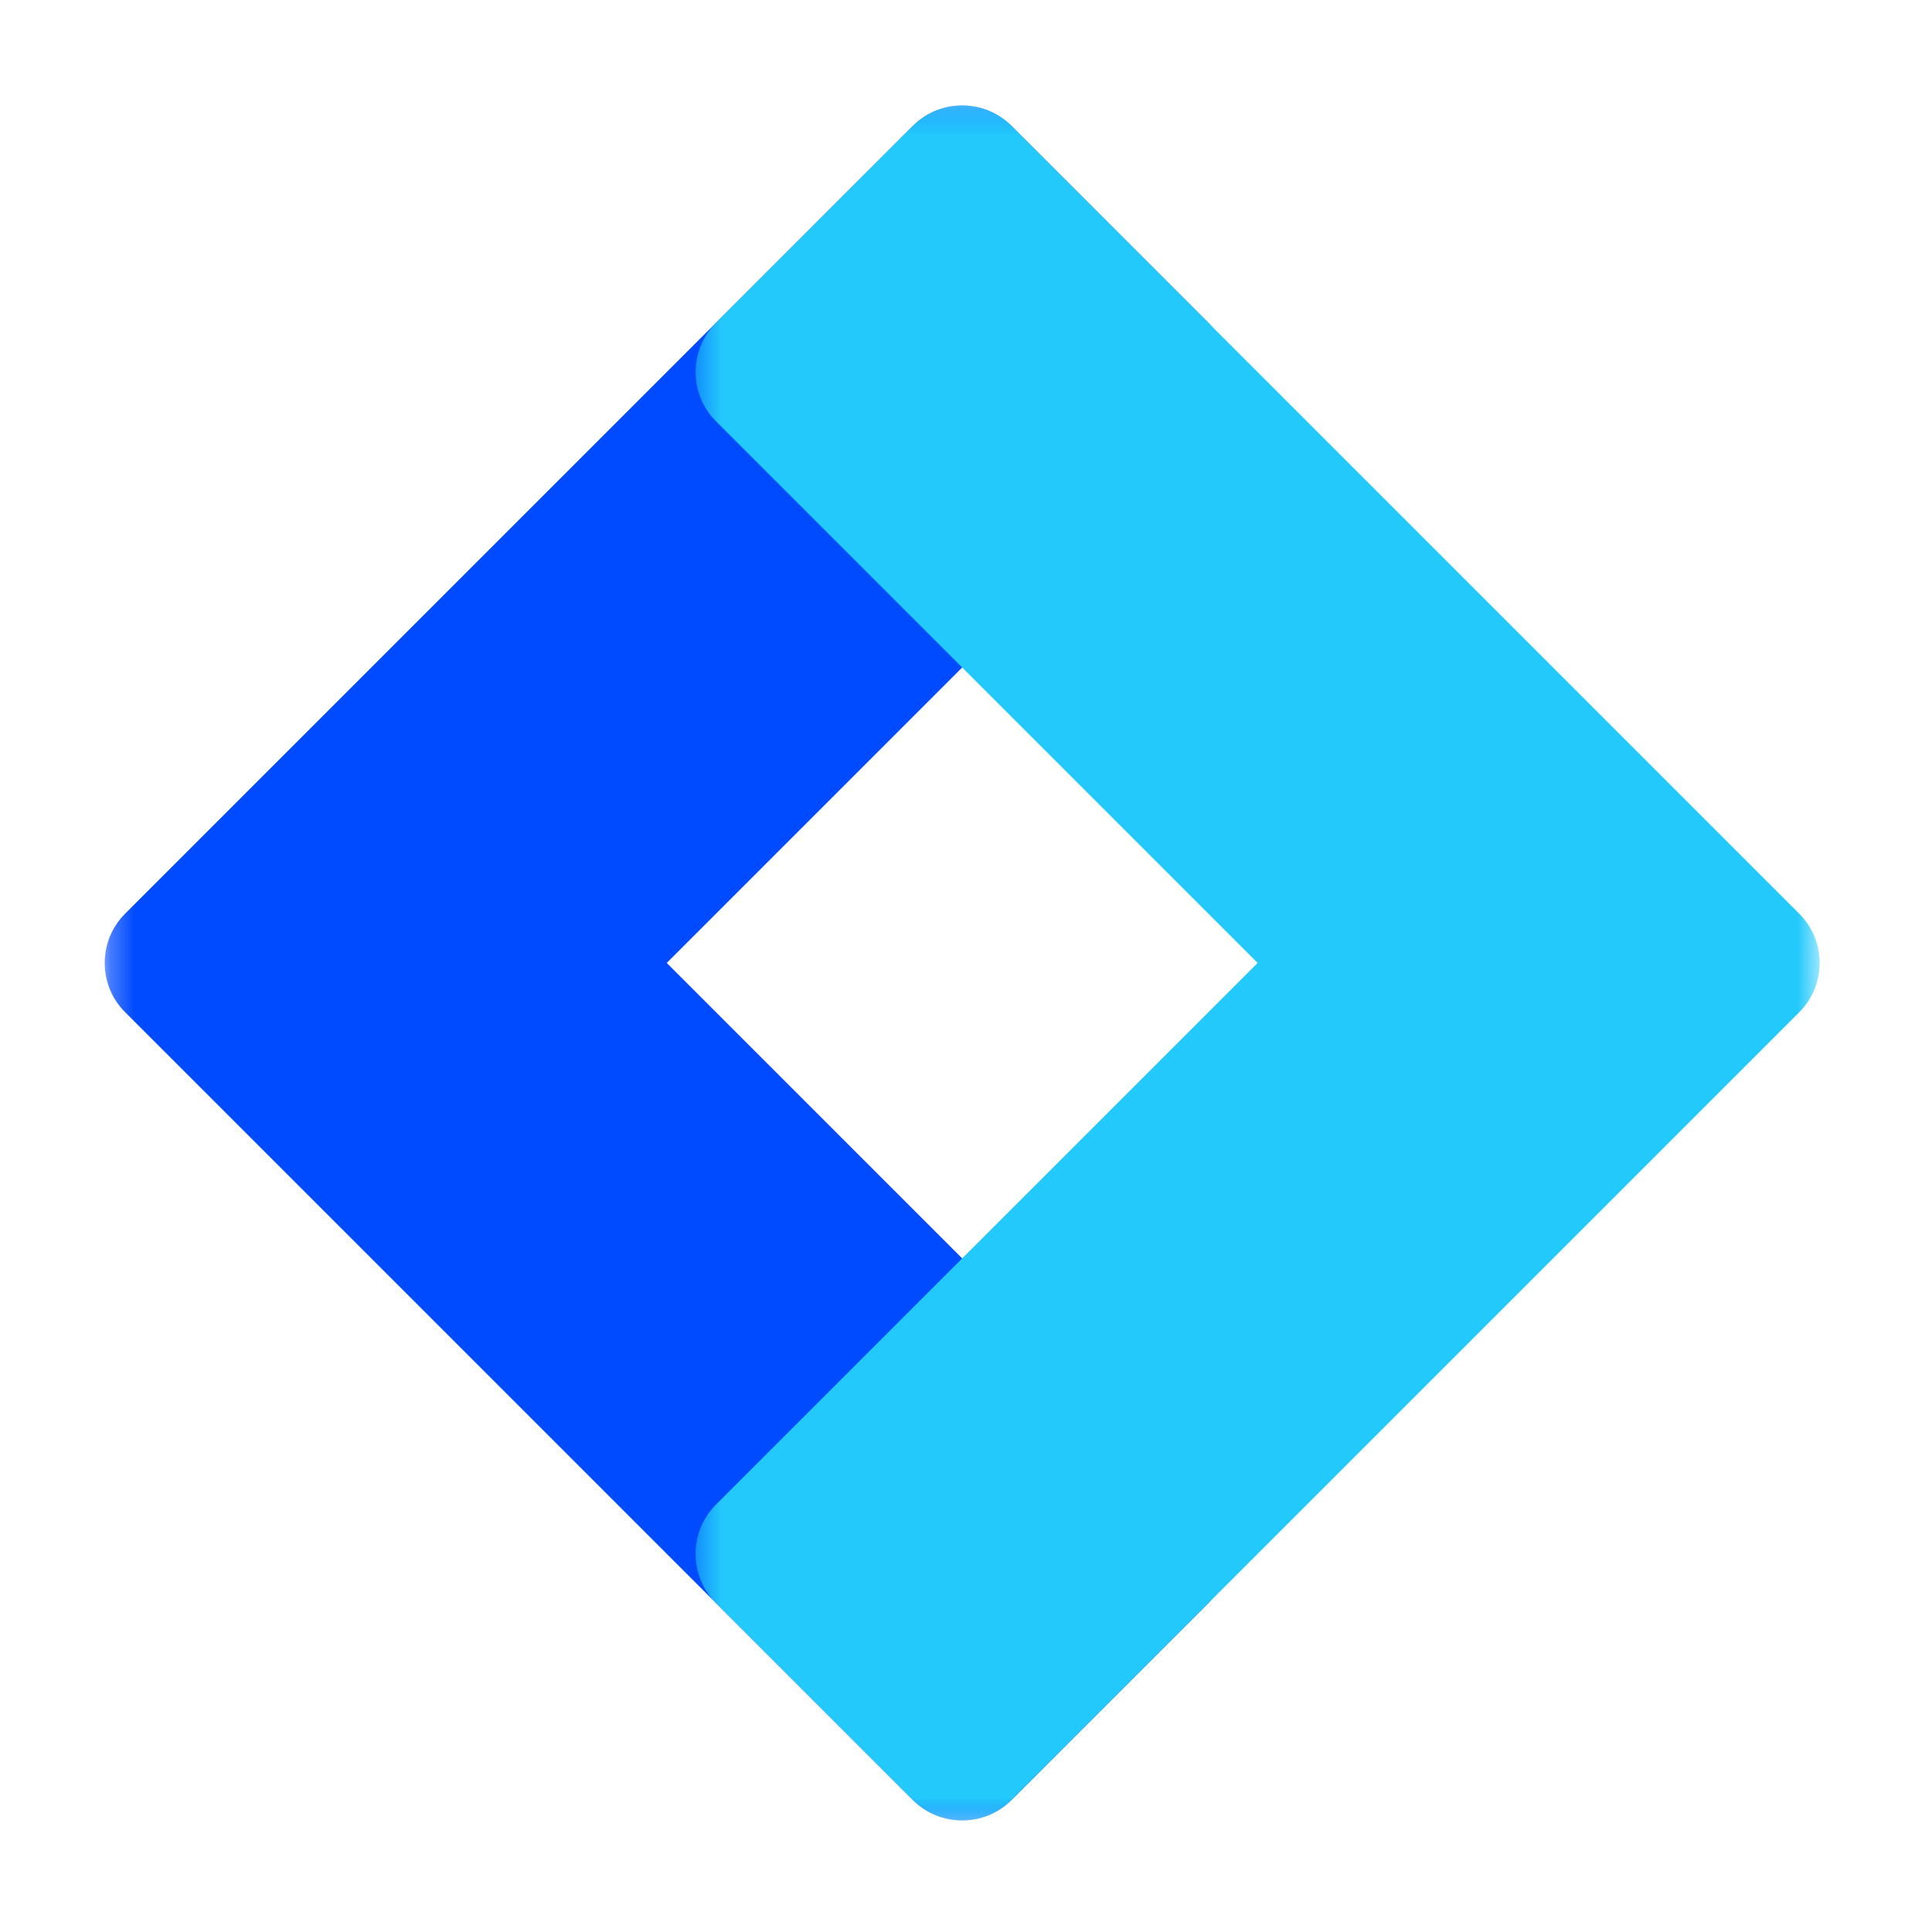 <svg width="79" height="79" viewBox="0 0 79 79" fill="none" xmlns="http://www.w3.org/2000/svg">
<g filter="url(#filter0_d)">
<mask id="mask0" mask-type="alpha" maskUnits="userSpaceOnUse" x="4" y="0" width="47" height="71">
<path fill-rule="evenodd" clip-rule="evenodd" d="M4.281 0.312H50.245V70.437H4.281V0.312Z" fill="white"/>
</mask>
<g mask="url(#mask0)">
<g style="mix-blend-mode:multiply">
<path fill-rule="evenodd" clip-rule="evenodd" d="M5.115 37.388L37.33 69.604C38.442 70.715 40.245 70.715 41.357 69.604L49.41 61.55C50.523 60.438 50.523 58.635 49.41 57.523L27.263 35.375L49.41 13.227C50.523 12.116 50.523 10.312 49.41 9.2L41.357 1.146C40.245 0.034 38.442 0.034 37.33 1.146L5.115 33.361C4.003 34.473 4.003 36.277 5.115 37.388Z" fill="#004AFF"/>
</g>
</g>
<g style="mix-blend-mode:multiply">
<mask id="mask1" mask-type="alpha" maskUnits="userSpaceOnUse" x="28" y="0" width="47" height="71">
<path fill-rule="evenodd" clip-rule="evenodd" d="M28.442 0.313H74.406V70.438H28.442V0.313Z" fill="white"/>
</mask>
<g mask="url(#mask1)">
<path fill-rule="evenodd" clip-rule="evenodd" d="M73.572 33.362L41.357 1.146C40.245 0.035 38.443 0.035 37.33 1.146L29.277 9.2C28.164 10.312 28.164 12.115 29.277 13.227L51.424 35.375L29.277 57.523C28.164 58.634 28.164 60.438 29.277 61.55L37.33 69.604C38.443 70.716 40.245 70.716 41.357 69.604L73.572 37.389C74.684 36.277 74.684 34.473 73.572 33.362Z" fill="#24C9FC"/>
</g>
</g>
</g>
<defs>
<filter id="filter0_d" x="0.281" y="0.312" width="78.125" height="78.125" filterUnits="userSpaceOnUse" color-interpolation-filters="sRGB">
<feFlood flood-opacity="0" result="BackgroundImageFix"/>
<feColorMatrix in="SourceAlpha" type="matrix" values="0 0 0 0 0 0 0 0 0 0 0 0 0 0 0 0 0 0 127 0"/>
<feOffset dy="4"/>
<feGaussianBlur stdDeviation="2"/>
<feColorMatrix type="matrix" values="0 0 0 0 0 0 0 0 0 0 0 0 0 0 0 0 0 0 0.25 0"/>
<feBlend mode="normal" in2="BackgroundImageFix" result="effect1_dropShadow"/>
<feBlend mode="normal" in="SourceGraphic" in2="effect1_dropShadow" result="shape"/>
</filter>
</defs>
</svg>

